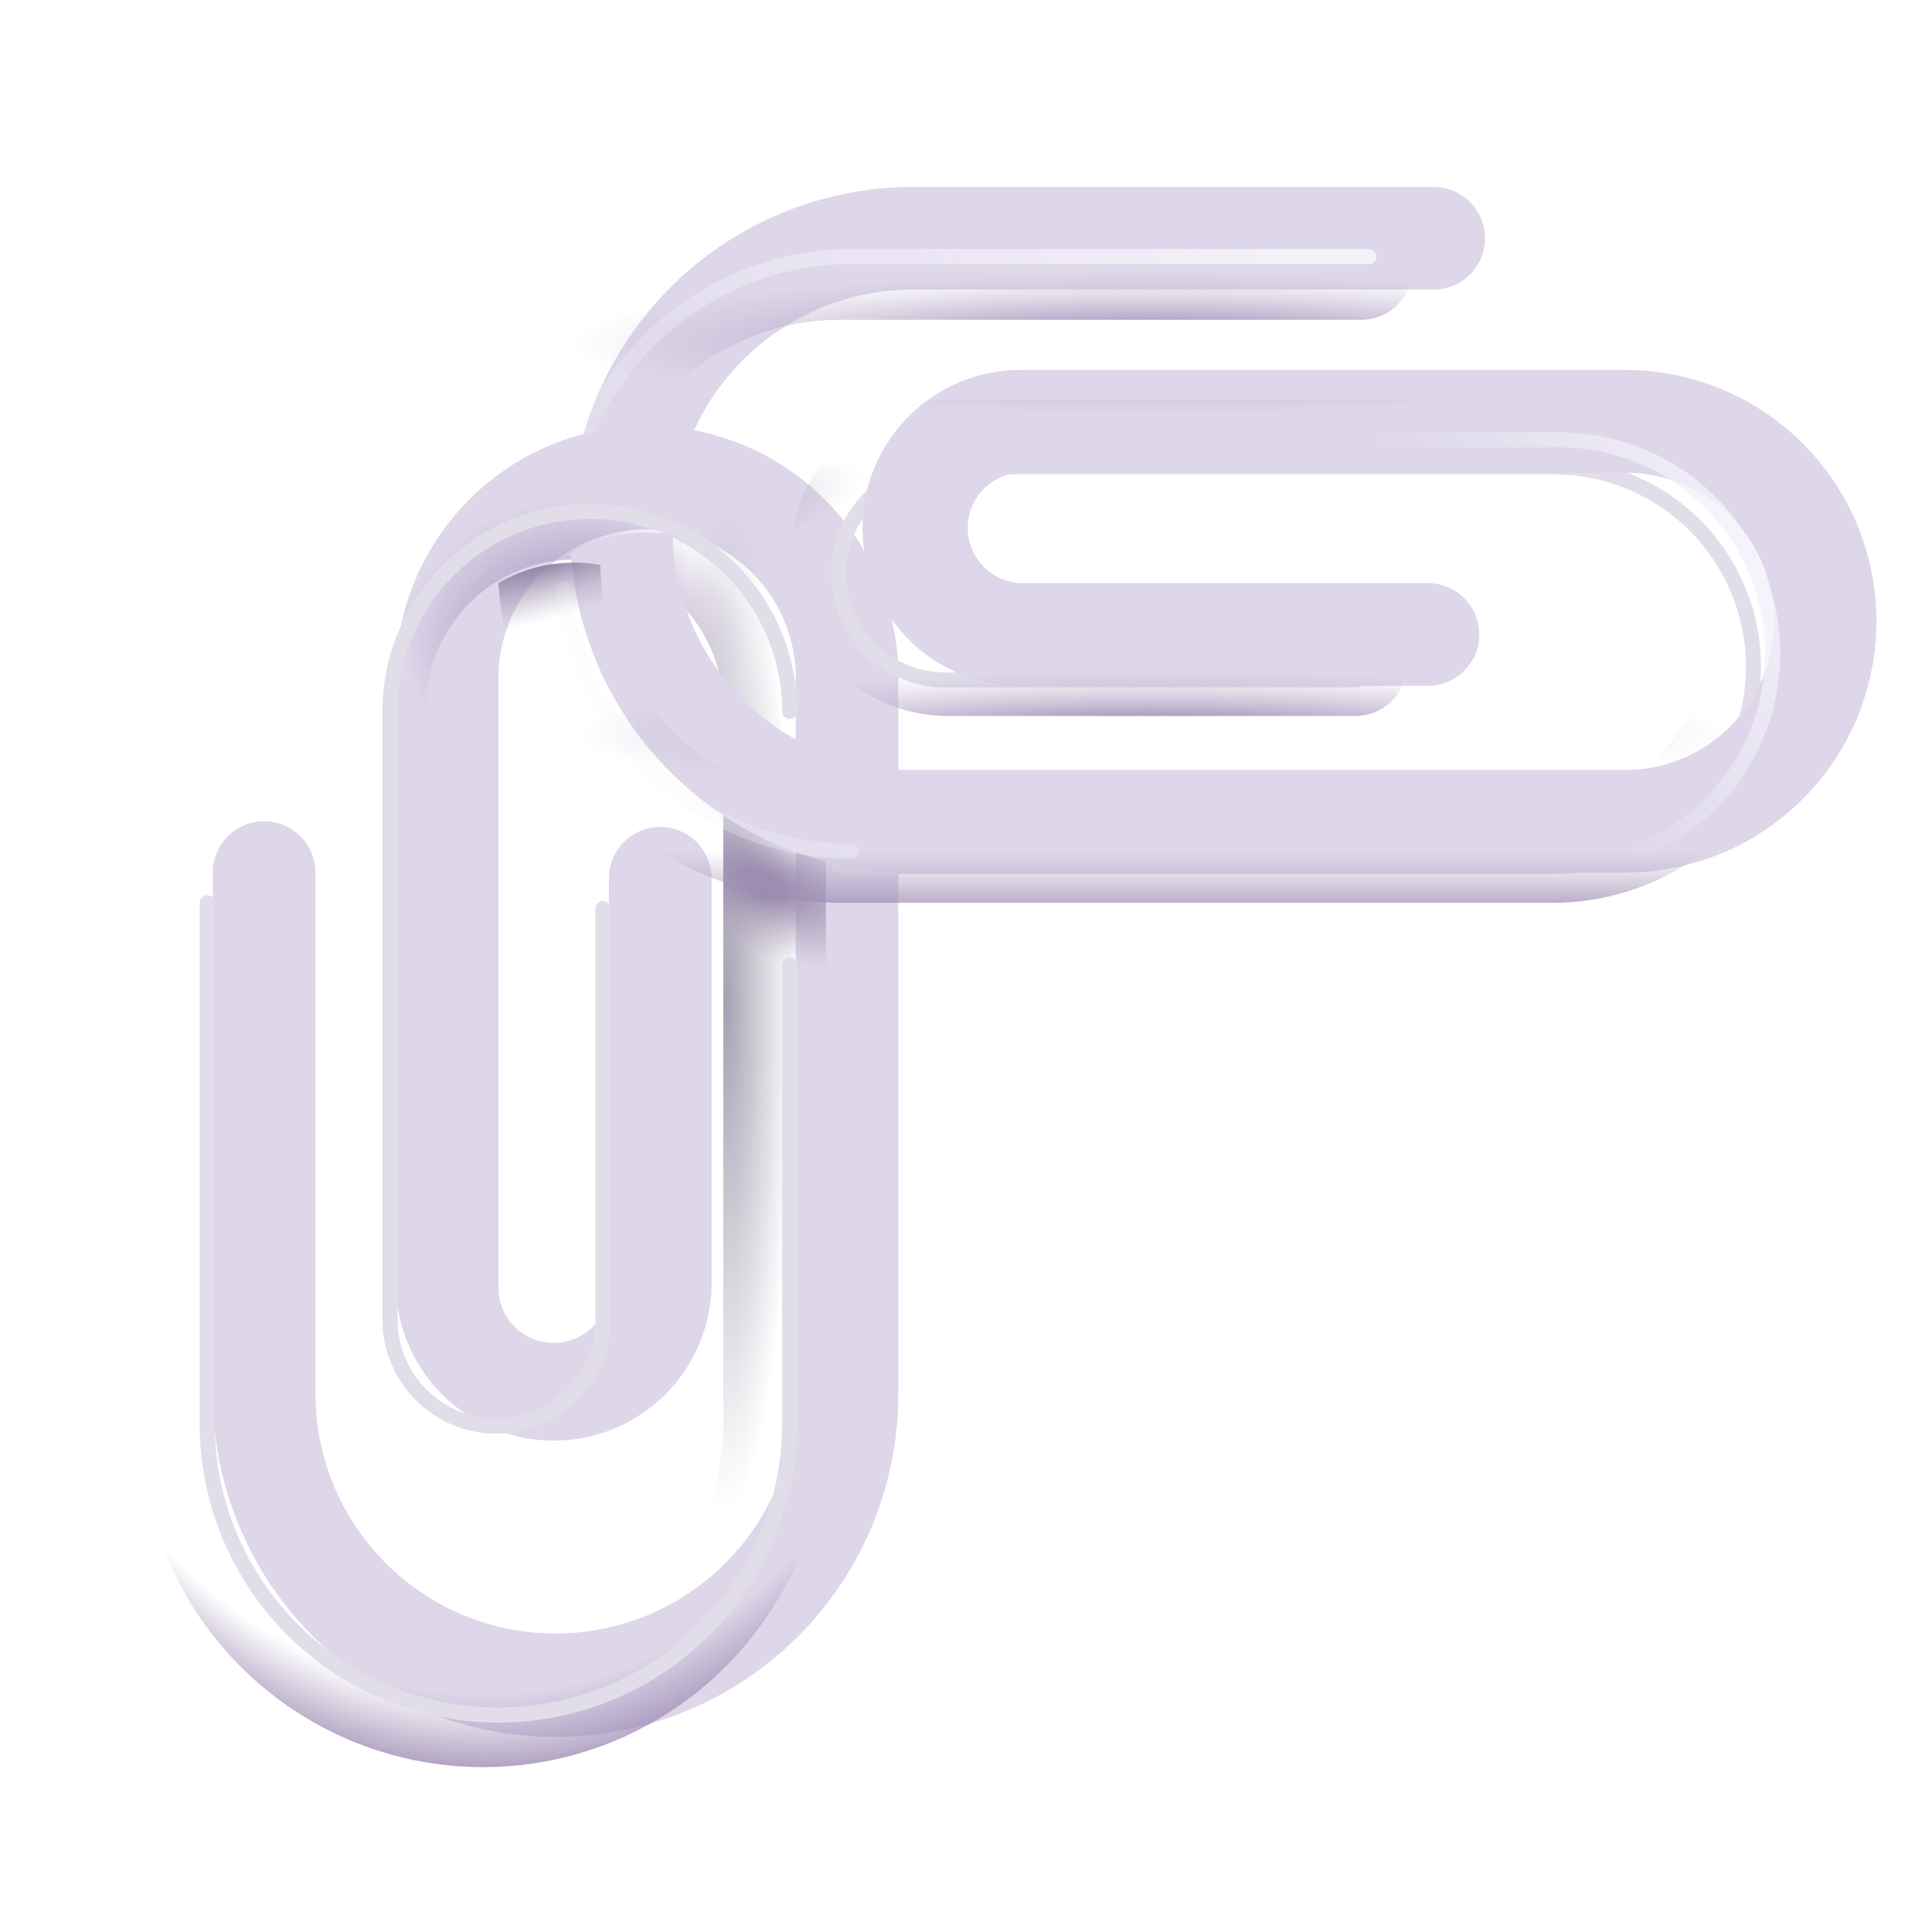 <svg width="32" height="32" fill="none" xmlns="http://www.w3.org/2000/svg"><g filter="url(#a)"><path d="M5.355 11.781a4.163 4.163 0 1 1 8.325 0v11.823a5.678 5.678 0 0 1-11.356-.026v-8.625a.85.85 0 0 1 1.7 0v8.625a3.978 3.978 0 1 0 7.956 0V11.781a2.463 2.463 0 1 0-4.925 0v10.016a.916.916 0 1 0 1.831 0v-6.75a.85.85 0 0 1 1.7 0v6.75a2.616 2.616 0 0 1-5.23.036V11.781Z" fill="#DDD7E9"/></g><path d="M5.355 11.781a4.163 4.163 0 1 1 8.325 0v11.823a5.678 5.678 0 0 1-11.356-.026v-8.625a.85.85 0 0 1 1.7 0v8.625a3.978 3.978 0 1 0 7.956 0V11.781a2.463 2.463 0 1 0-4.925 0v10.016a.916.916 0 1 0 1.831 0v-6.75a.85.85 0 0 1 1.7 0v6.75a2.616 2.616 0 0 1-5.23.036V11.781Z" fill="url(#b)"/><path d="M5.355 11.781a4.163 4.163 0 1 1 8.325 0v11.823a5.678 5.678 0 0 1-11.356-.026v-8.625a.85.85 0 0 1 1.7 0v8.625a3.978 3.978 0 1 0 7.956 0V11.781a2.463 2.463 0 1 0-4.925 0v10.016a.916.916 0 1 0 1.831 0v-6.75a.85.85 0 0 1 1.7 0v6.75a2.616 2.616 0 0 1-5.23.036V11.781Z" fill="url(#c)"/><path d="M5.355 11.781a4.163 4.163 0 1 1 8.325 0v11.823a5.678 5.678 0 0 1-11.356-.026v-8.625a.85.85 0 0 1 1.7 0v8.625a3.978 3.978 0 1 0 7.956 0V11.781a2.463 2.463 0 1 0-4.925 0v10.016a.916.916 0 1 0 1.831 0v-6.75a.85.85 0 0 1 1.7 0v6.75a2.616 2.616 0 0 1-5.23.036V11.781Z" fill="url(#d)"/><path d="M5.355 11.781a4.163 4.163 0 1 1 8.325 0v11.823a5.678 5.678 0 0 1-11.356-.026v-8.625a.85.85 0 0 1 1.7 0v8.625a3.978 3.978 0 1 0 7.956 0V11.781a2.463 2.463 0 1 0-4.925 0v10.016a.916.916 0 1 0 1.831 0v-6.75a.85.85 0 0 1 1.7 0v6.75a2.616 2.616 0 0 1-5.23.036V11.781Z" fill="url(#e)"/><g filter="url(#f)"><path d="M6.46 21.813V11.78A3.31 3.31 0 0 1 9.77 8.47a3.31 3.31 0 0 1 3.309 3.312m0 11.813v-7.61" stroke="#E1DEEA" stroke-width=".25" stroke-linecap="round"/></g><g filter="url(#g)"><path d="M6.46 21.797a1.765 1.765 0 1 0 3.528 0v-6.75" stroke="#E1DEEA" stroke-width=".25" stroke-linecap="round"/></g><g filter="url(#h)"><path d="M13.079 23.578a4.826 4.826 0 0 1-4.823 4.828 4.826 4.826 0 0 1-4.824-4.828v-8.625" stroke="#E1DEEA" stroke-width=".25" stroke-linecap="round"/></g><g filter="url(#i)"><path d="M15.7 7.733h10.03a3.31 3.31 0 0 1 3.313 3.31 3.31 3.31 0 0 1-3.313 3.309H13.918" stroke="#E1DEEA" stroke-width=".25" stroke-linecap="round"/></g><g filter="url(#j)"><path d="M15.715 7.733a1.765 1.765 0 1 0 0 3.528h6.75" stroke="#E1DEEA" stroke-width=".25" stroke-linecap="round"/></g><g filter="url(#k)" fill="#DDD7E9"><path d="M29.88 10.79a4.162 4.162 0 0 0-4.162-4.162H15.666a2.616 2.616 0 0 0-2.532 3.112c.167.297.298.616.39.951a2.613 2.613 0 0 0 2.178 1.168h6.75a.85.85 0 0 0 0-1.7h-6.75a.916.916 0 0 1 0-1.83h10.016a2.462 2.462 0 1 1 0 4.924H13.92a3.978 3.978 0 0 1-3.977-3.895 2.478 2.478 0 0 0-1.688.3 5.679 5.679 0 0 0 5.64 5.295h11.822a4.162 4.162 0 0 0 4.162-4.162Z"/><path d="M8.449 7.754a4.17 4.17 0 0 1 1.822-.065 3.98 3.98 0 0 1 3.65-2.392h8.625a.85.85 0 1 0 0-1.7H13.92a5.68 5.68 0 0 0-5.472 4.157Z"/></g><path d="M29.88 10.79a4.162 4.162 0 0 0-4.162-4.162H15.666a2.616 2.616 0 0 0-2.532 3.112c.167.297.298.616.39.951a2.613 2.613 0 0 0 2.178 1.168h6.75a.85.85 0 0 0 0-1.7h-6.75a.916.916 0 0 1 0-1.83h10.016a2.462 2.462 0 1 1 0 4.924H13.92a3.978 3.978 0 0 1-3.977-3.895 2.478 2.478 0 0 0-1.688.3 5.679 5.679 0 0 0 5.64 5.295h11.822a4.162 4.162 0 0 0 4.162-4.162Z" fill="url(#l)"/><path d="M29.88 10.79a4.162 4.162 0 0 0-4.162-4.162H15.666a2.616 2.616 0 0 0-2.532 3.112c.167.297.298.616.39.951a2.613 2.613 0 0 0 2.178 1.168h6.75a.85.85 0 0 0 0-1.7h-6.75a.916.916 0 0 1 0-1.83h10.016a2.462 2.462 0 1 1 0 4.924H13.92a3.978 3.978 0 0 1-3.977-3.895 2.478 2.478 0 0 0-1.688.3 5.679 5.679 0 0 0 5.64 5.295h11.822a4.162 4.162 0 0 0 4.162-4.162Z" fill="url(#m)"/><path d="M29.88 10.79a4.162 4.162 0 0 0-4.162-4.162H15.666a2.616 2.616 0 0 0-2.532 3.112c.167.297.298.616.39.951a2.613 2.613 0 0 0 2.178 1.168h6.75a.85.85 0 0 0 0-1.7h-6.75a.916.916 0 0 1 0-1.83h10.016a2.462 2.462 0 1 1 0 4.924H13.92a3.978 3.978 0 0 1-3.977-3.895 2.478 2.478 0 0 0-1.688.3 5.679 5.679 0 0 0 5.64 5.295h11.822a4.162 4.162 0 0 0 4.162-4.162Z" fill="url(#n)"/><path d="M29.88 10.79a4.162 4.162 0 0 0-4.162-4.162H15.666a2.616 2.616 0 0 0-2.532 3.112c.167.297.298.616.39.951a2.613 2.613 0 0 0 2.178 1.168h6.75a.85.85 0 0 0 0-1.7h-6.75a.916.916 0 0 1 0-1.83h10.016a2.462 2.462 0 1 1 0 4.924H13.92a3.978 3.978 0 0 1-3.977-3.895 2.478 2.478 0 0 0-1.688.3 5.679 5.679 0 0 0 5.64 5.295h11.822a4.162 4.162 0 0 0 4.162-4.162Z" fill="url(#o)"/><path d="M8.449 7.754a4.17 4.17 0 0 1 1.822-.065 3.98 3.98 0 0 1 3.65-2.392h8.625a.85.85 0 1 0 0-1.7H13.92a5.68 5.68 0 0 0-5.472 4.157Z" fill="url(#p)"/><path d="M8.449 7.754a4.17 4.17 0 0 1 1.822-.065 3.98 3.98 0 0 1 3.65-2.392h8.625a.85.85 0 1 0 0-1.7H13.92a5.68 5.68 0 0 0-5.472 4.157Z" fill="url(#q)"/><path d="M8.449 7.754a4.17 4.17 0 0 1 1.822-.065 3.98 3.98 0 0 1 3.65-2.392h8.625a.85.85 0 1 0 0-1.7H13.92a5.68 5.68 0 0 0-5.472 4.157Z" fill="url(#r)"/><path d="M8.449 7.754a4.17 4.17 0 0 1 1.822-.065 3.98 3.98 0 0 1 3.65-2.392h8.625a.85.85 0 1 0 0-1.7H13.92a5.68 5.68 0 0 0-5.472 4.157Z" fill="url(#s)"/><g filter="url(#t)"><path d="M14.095 14.098c-2.46 0-4.49-1.898-4.769-4.345M22.674 4.25h-8.579c-1.912 0-3.563 1.146-4.336 2.805" stroke="url(#u)" stroke-width=".25" stroke-linecap="round"/></g><g filter="url(#v)"><path d="M21.301 14.352h4.527a3.533 3.533 0 1 0 0-7.067H21.3" stroke="url(#w)" stroke-width=".25" stroke-linecap="round"/></g><defs><radialGradient id="b" cx="0" cy="0" r="1" gradientUnits="userSpaceOnUse" gradientTransform="matrix(0 14.375 -10.235 0 8.002 15.375)"><stop offset=".878" stop-color="#8F7AA8" stop-opacity="0"/><stop offset="1" stop-color="#8F7AA8"/></radialGradient><radialGradient id="c" cx="0" cy="0" r="1" gradientUnits="userSpaceOnUse" gradientTransform="matrix(0 -2.344 2.865 0 9.549 10.625)"><stop offset=".167" stop-color="#A18DBA"/><stop offset="1" stop-color="#A18DBA" stop-opacity="0"/></radialGradient><radialGradient id="d" cx="0" cy="0" r="1" gradientUnits="userSpaceOnUse" gradientTransform="matrix(0 8.375 -1.142 0 12.018 16.625)"><stop stop-color="#A7A1B3"/><stop offset="1" stop-color="#A7A1B3" stop-opacity="0"/></radialGradient><radialGradient id="e" cx="0" cy="0" r="1" gradientUnits="userSpaceOnUse" gradientTransform="rotate(21.934 -31.422 39.893) scale(2.51 1.149)"><stop offset=".136" stop-color="#9787AC"/><stop offset="1" stop-color="#ADA6B9" stop-opacity="0"/></radialGradient><radialGradient id="l" cx="0" cy="0" r="1" gradientUnits="userSpaceOnUse" gradientTransform="matrix(.25 .912 -5.153 1.412 9.174 9.275)"><stop stop-color="#8C7CA1"/><stop offset="1" stop-color="#B1AABD" stop-opacity="0"/></radialGradient><radialGradient id="n" cx="0" cy="0" r="1" gradientUnits="userSpaceOnUse" gradientTransform="matrix(0 -1.062 9.575 0 19.068 12.156)"><stop offset=".176" stop-color="#9D8BB4"/><stop offset="1" stop-color="#C3B9D2" stop-opacity="0"/></radialGradient><radialGradient id="o" cx="0" cy="0" r="1" gradientUnits="userSpaceOnUse" gradientTransform="matrix(0 -1.188 9.637 0 19.068 5.688)"><stop offset=".176" stop-color="#9D8BB4"/><stop offset="1" stop-color="#C3B9D2" stop-opacity="0"/></radialGradient><radialGradient id="p" cx="0" cy="0" r="1" gradientUnits="userSpaceOnUse" gradientTransform="matrix(.25 .912 -5.153 1.412 9.174 9.275)"><stop stop-color="#8C7CA1"/><stop offset="1" stop-color="#B1AABD" stop-opacity="0"/></radialGradient><radialGradient id="r" cx="0" cy="0" r="1" gradientUnits="userSpaceOnUse" gradientTransform="matrix(0 -1.062 9.575 0 19.068 12.156)"><stop offset=".176" stop-color="#9D8BB4"/><stop offset="1" stop-color="#C3B9D2" stop-opacity="0"/></radialGradient><radialGradient id="s" cx="0" cy="0" r="1" gradientUnits="userSpaceOnUse" gradientTransform="matrix(0 -1.188 9.637 0 19.068 5.688)"><stop offset=".176" stop-color="#9D8BB4"/><stop offset="1" stop-color="#C3B9D2" stop-opacity="0"/></radialGradient><filter id="a" x="2.324" y="7.119" width="12.106" height="22.288" filterUnits="userSpaceOnUse" color-interpolation-filters="sRGB"><feFlood flood-opacity="0" result="BackgroundImageFix"/><feBlend in="SourceGraphic" in2="BackgroundImageFix" result="shape"/><feColorMatrix in="SourceAlpha" values="0 0 0 0 0 0 0 0 0 0 0 0 0 0 0 0 0 0 127 0" result="hardAlpha"/><feOffset dx=".75" dy="-.5"/><feGaussianBlur stdDeviation="1"/><feComposite in2="hardAlpha" operator="arithmetic" k2="-1" k3="1"/><feColorMatrix values="0 0 0 0 0.761 0 0 0 0 0.718 0 0 0 0 0.82 0 0 0 1 0"/><feBlend in2="shape" result="effect1_innerShadow_18_23209"/><feColorMatrix in="SourceAlpha" values="0 0 0 0 0 0 0 0 0 0 0 0 0 0 0 0 0 0 127 0" result="hardAlpha"/><feOffset dx=".3" dy="-.15"/><feGaussianBlur stdDeviation=".5"/><feComposite in2="hardAlpha" operator="arithmetic" k2="-1" k3="1"/><feColorMatrix values="0 0 0 0 0.627 0 0 0 0 0.6 0 0 0 0 0.678 0 0 0 1 0"/><feBlend in2="effect1_innerShadow_18_23209" result="effect2_innerShadow_18_23209"/><feColorMatrix in="SourceAlpha" values="0 0 0 0 0 0 0 0 0 0 0 0 0 0 0 0 0 0 127 0" result="hardAlpha"/><feOffset dx=".15" dy=".15"/><feGaussianBlur stdDeviation=".15"/><feComposite in2="hardAlpha" operator="arithmetic" k2="-1" k3="1"/><feColorMatrix values="0 0 0 0 0.847 0 0 0 0 0.843 0 0 0 0 0.863 0 0 0 1 0"/><feBlend in2="effect2_innerShadow_18_23209" result="effect3_innerShadow_18_23209"/></filter><filter id="f" x="5.836" y="7.844" width="7.868" height="16.375" filterUnits="userSpaceOnUse" color-interpolation-filters="sRGB"><feFlood flood-opacity="0" result="BackgroundImageFix"/><feBlend in="SourceGraphic" in2="BackgroundImageFix" result="shape"/><feGaussianBlur stdDeviation=".25" result="effect1_foregroundBlur_18_23209"/></filter><filter id="g" x="5.836" y="14.422" width="4.778" height="9.766" filterUnits="userSpaceOnUse" color-interpolation-filters="sRGB"><feFlood flood-opacity="0" result="BackgroundImageFix"/><feBlend in="SourceGraphic" in2="BackgroundImageFix" result="shape"/><feGaussianBlur stdDeviation=".25" result="effect1_foregroundBlur_18_23209"/></filter><filter id="h" x="2.807" y="14.328" width="10.897" height="14.703" filterUnits="userSpaceOnUse" color-interpolation-filters="sRGB"><feFlood flood-opacity="0" result="BackgroundImageFix"/><feBlend in="SourceGraphic" in2="BackgroundImageFix" result="shape"/><feGaussianBlur stdDeviation=".25" result="effect1_foregroundBlur_18_23209"/></filter><filter id="i" x="13.293" y="7.108" width="16.375" height="7.868" filterUnits="userSpaceOnUse" color-interpolation-filters="sRGB"><feFlood flood-opacity="0" result="BackgroundImageFix"/><feBlend in="SourceGraphic" in2="BackgroundImageFix" result="shape"/><feGaussianBlur stdDeviation=".25" result="effect1_foregroundBlur_18_23209"/></filter><filter id="j" x="13.324" y="7.108" width="9.766" height="4.778" filterUnits="userSpaceOnUse" color-interpolation-filters="sRGB"><feFlood flood-opacity="0" result="BackgroundImageFix"/><feBlend in="SourceGraphic" in2="BackgroundImageFix" result="shape"/><feGaussianBlur stdDeviation=".25" result="effect1_foregroundBlur_18_23209"/></filter><filter id="k" x="8.256" y="3.097" width="22.375" height="12.006" filterUnits="userSpaceOnUse" color-interpolation-filters="sRGB"><feFlood flood-opacity="0" result="BackgroundImageFix"/><feBlend in="SourceGraphic" in2="BackgroundImageFix" result="shape"/><feColorMatrix in="SourceAlpha" values="0 0 0 0 0 0 0 0 0 0 0 0 0 0 0 0 0 0 127 0" result="hardAlpha"/><feOffset dx=".75" dy="-.5"/><feGaussianBlur stdDeviation="1"/><feComposite in2="hardAlpha" operator="arithmetic" k2="-1" k3="1"/><feColorMatrix values="0 0 0 0 0.761 0 0 0 0 0.718 0 0 0 0 0.82 0 0 0 1 0"/><feBlend in2="shape" result="effect1_innerShadow_18_23209"/><feColorMatrix in="SourceAlpha" values="0 0 0 0 0 0 0 0 0 0 0 0 0 0 0 0 0 0 127 0" result="hardAlpha"/><feOffset dx=".3" dy="-.15"/><feGaussianBlur stdDeviation=".5"/><feComposite in2="hardAlpha" operator="arithmetic" k2="-1" k3="1"/><feColorMatrix values="0 0 0 0 0.627 0 0 0 0 0.6 0 0 0 0 0.678 0 0 0 1 0"/><feBlend in2="effect1_innerShadow_18_23209" result="effect2_innerShadow_18_23209"/><feColorMatrix in="SourceAlpha" values="0 0 0 0 0 0 0 0 0 0 0 0 0 0 0 0 0 0 127 0" result="hardAlpha"/><feOffset dx=".15" dy=".15"/><feGaussianBlur stdDeviation=".15"/><feComposite in2="hardAlpha" operator="arithmetic" k2="-1" k3="1"/><feColorMatrix values="0 0 0 0 0.847 0 0 0 0 0.843 0 0 0 0 0.863 0 0 0 1 0"/><feBlend in2="effect2_innerShadow_18_23209" result="effect3_innerShadow_18_23209"/></filter><filter id="t" x="8.701" y="3.625" width="14.598" height="11.098" filterUnits="userSpaceOnUse" color-interpolation-filters="sRGB"><feFlood flood-opacity="0" result="BackgroundImageFix"/><feBlend in="SourceGraphic" in2="BackgroundImageFix" result="shape"/><feGaussianBlur stdDeviation=".25" result="effect1_foregroundBlur_18_23209"/></filter><filter id="v" x="20.676" y="6.66" width="9.31" height="8.317" filterUnits="userSpaceOnUse" color-interpolation-filters="sRGB"><feFlood flood-opacity="0" result="BackgroundImageFix"/><feBlend in="SourceGraphic" in2="BackgroundImageFix" result="shape"/><feGaussianBlur stdDeviation=".25" result="effect1_foregroundBlur_18_23209"/></filter><linearGradient id="m" x1="21.799" y1="15.313" x2="21.799" y2="14.094" gradientUnits="userSpaceOnUse"><stop stop-color="#9783B0"/><stop offset="1" stop-color="#AEA2BE" stop-opacity="0"/></linearGradient><linearGradient id="q" x1="21.799" y1="15.313" x2="21.799" y2="14.094" gradientUnits="userSpaceOnUse"><stop stop-color="#9783B0"/><stop offset="1" stop-color="#AEA2BE" stop-opacity="0"/></linearGradient><linearGradient id="u" x1="22.674" y1="9.174" x2="7.83" y2="13.125" gradientUnits="userSpaceOnUse"><stop stop-color="#F3F1FA"/><stop offset="1" stop-color="#F3F1FA" stop-opacity="0"/></linearGradient><linearGradient id="w" x1="29.58" y1="8.813" x2="25.149" y2="11.421" gradientUnits="userSpaceOnUse"><stop stop-color="#F3F1FA"/><stop offset="1" stop-color="#F3F1FA" stop-opacity="0"/></linearGradient></defs></svg>